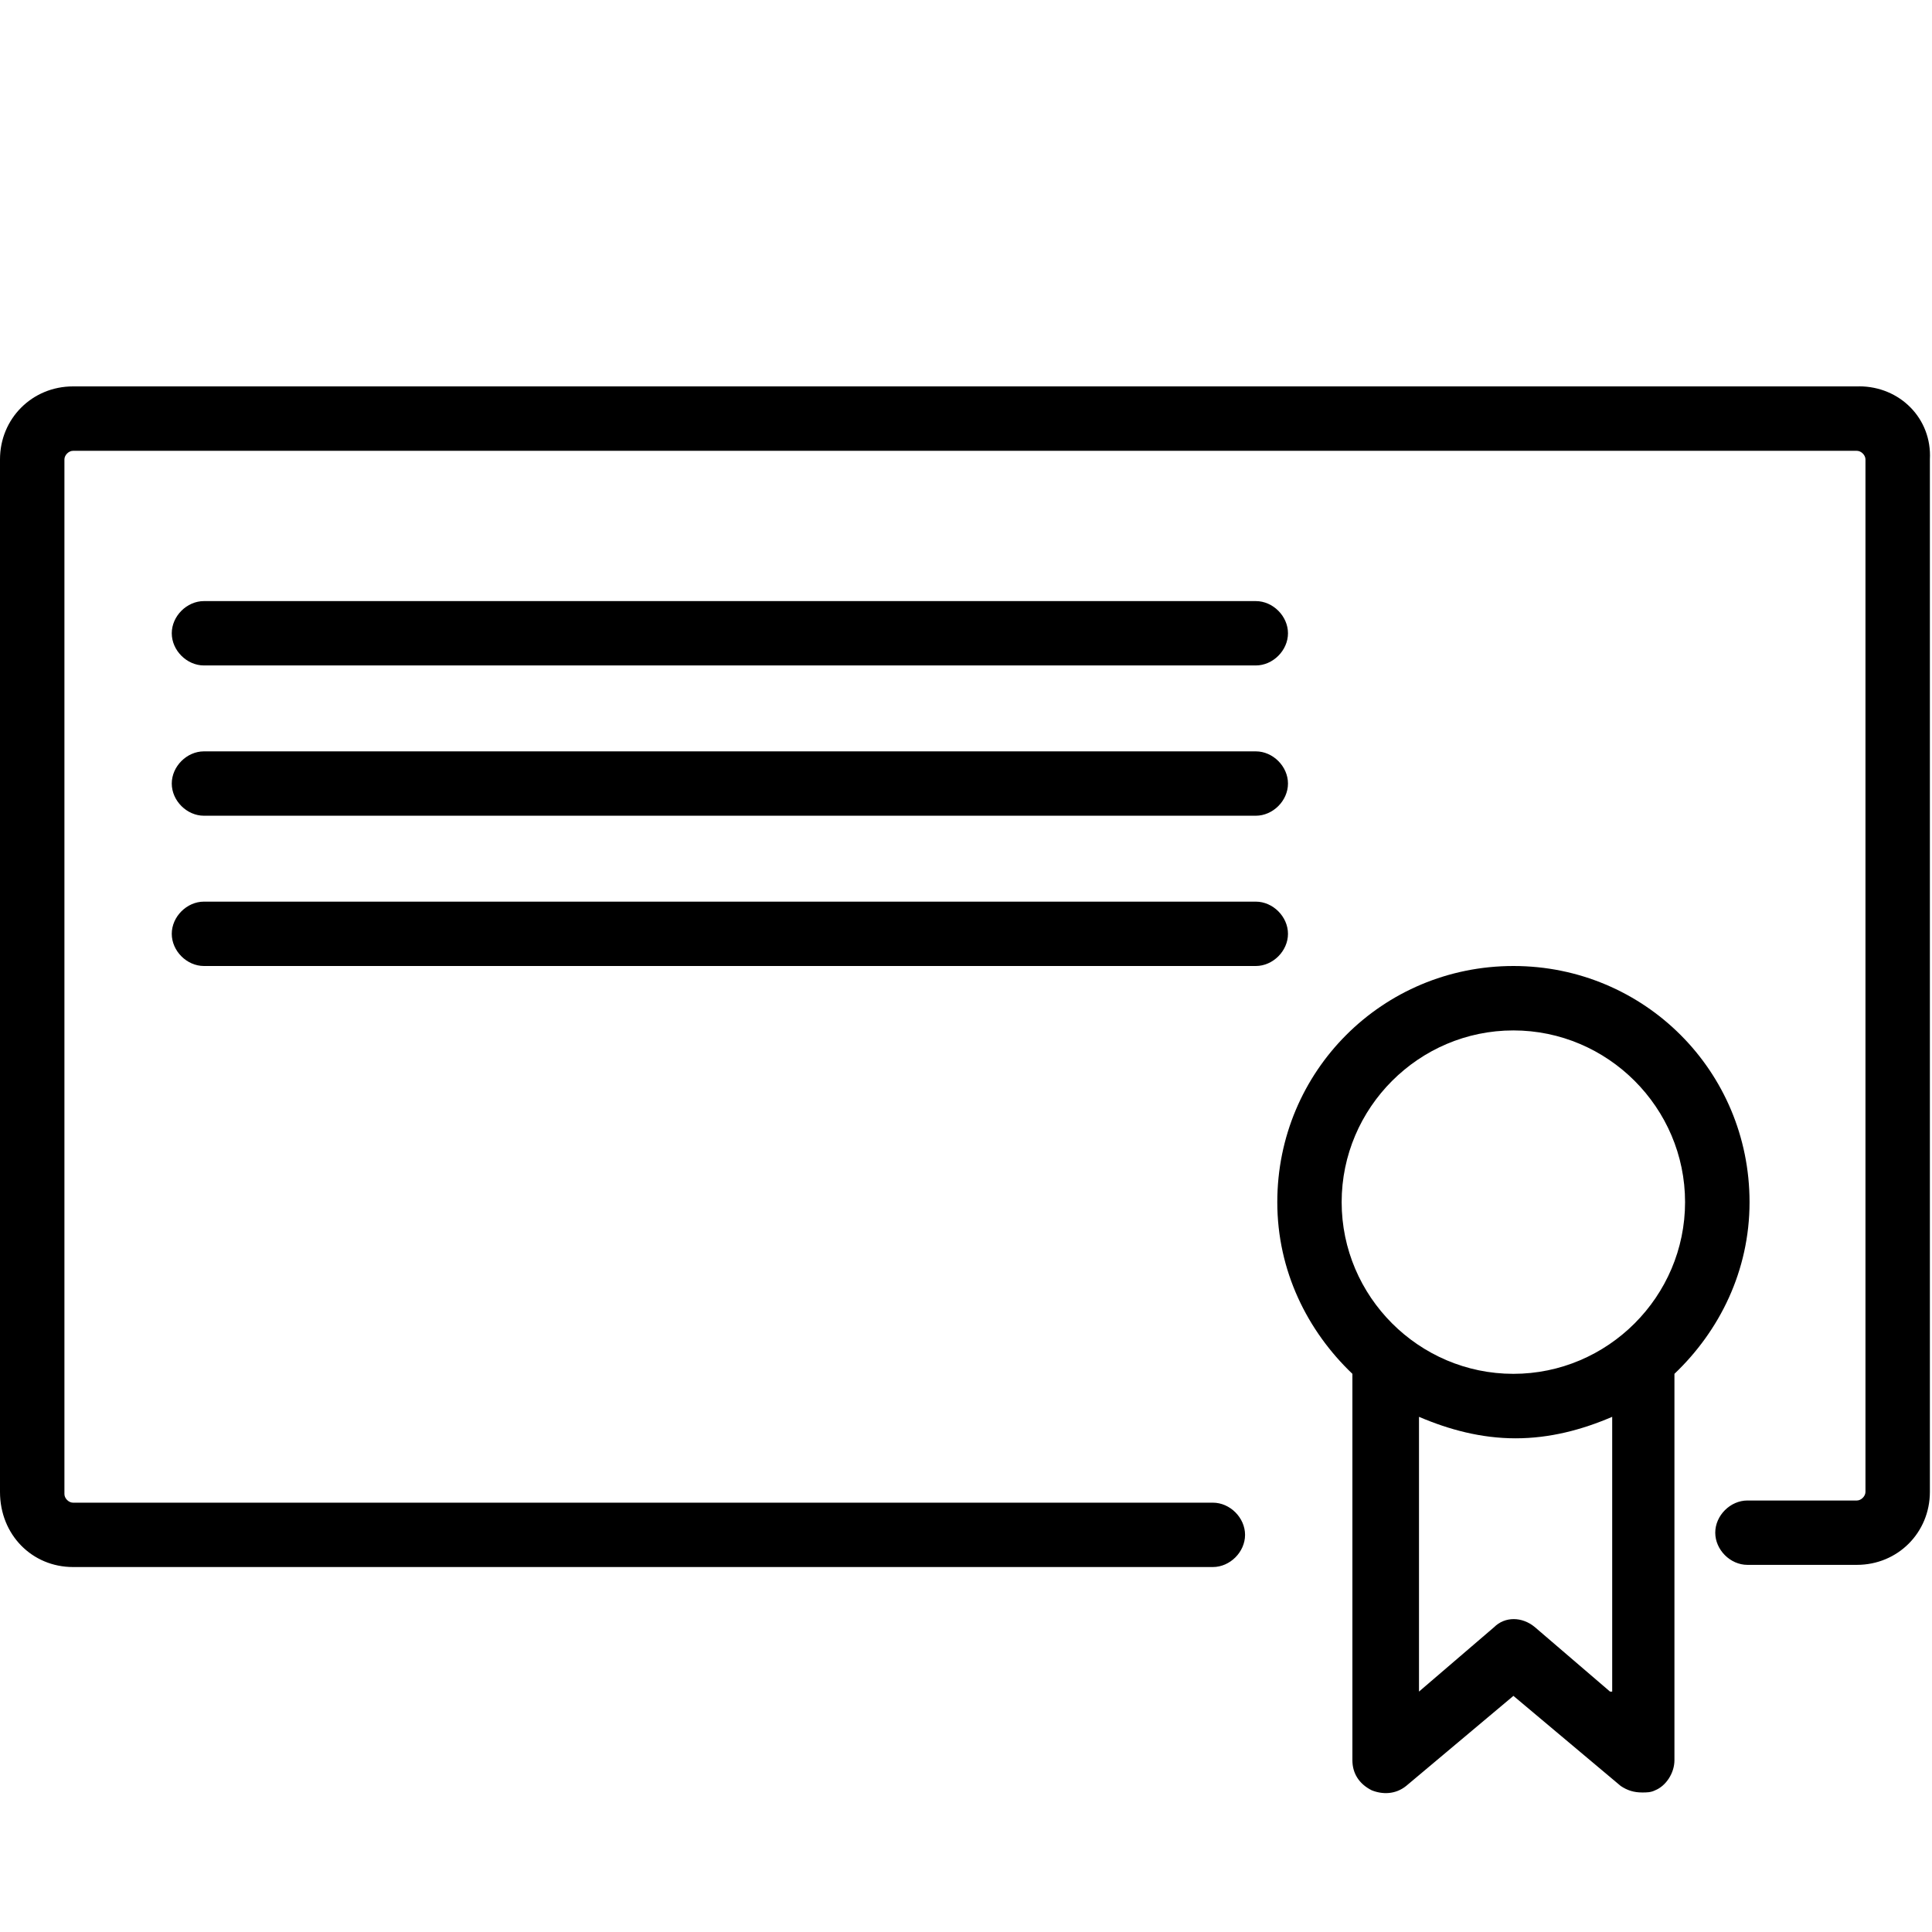 <!-- Generated by IcoMoon.io -->
<svg version="1.1" xmlns="http://www.w3.org/2000/svg" width="32" height="32" viewBox="0 0 32 32">
<title>laureate</title>
<path d="M30.791 6.4h-29.582c-0.676 0-1.209 0.533-1.209 1.209v17.102c0 0.711 0.533 1.244 1.209 1.244h18.88c0.284 0 0.533-0.249 0.533-0.533s-0.249-0.533-0.533-0.533h-18.88c-0.071 0-0.142-0.071-0.142-0.142v-17.138c0-0.071 0.071-0.142 0.142-0.142h29.547c0.071 0 0.142 0.071 0.142 0.142v17.102c0 0.071-0.071 0.142-0.142 0.142h-1.813c-0.284 0-0.533 0.249-0.533 0.533s0.249 0.533 0.533 0.533h1.813c0.676 0 1.209-0.533 1.209-1.209v-17.102c0.036-0.676-0.498-1.209-1.173-1.209zM28.978 19.911c0-2.169-1.742-3.911-3.911-3.911s-3.911 1.742-3.911 3.911c0 1.138 0.498 2.133 1.244 2.844v6.4c0 0.213 0.107 0.391 0.32 0.498 0.178 0.071 0.391 0.071 0.569-0.071l1.778-1.493 1.778 1.493c0.107 0.071 0.213 0.107 0.356 0.107 0.071 0 0.142 0 0.213-0.036 0.178-0.071 0.32-0.284 0.32-0.498v-6.4c0.747-0.711 1.244-1.707 1.244-2.844zM22.222 19.911c0-1.564 1.28-2.844 2.844-2.844s2.844 1.28 2.844 2.844-1.28 2.844-2.844 2.844-2.844-1.28-2.844-2.844zM26.667 28.018l-1.244-1.067c-0.213-0.178-0.498-0.178-0.676 0l-1.244 1.067v-4.551c0.498 0.213 1.031 0.356 1.6 0.356s1.102-0.142 1.6-0.356v4.551zM3.378 11.022h17.422c0.284 0 0.533-0.249 0.533-0.533s-0.249-0.533-0.533-0.533h-17.422c-0.284 0-0.533 0.249-0.533 0.533s0.249 0.533 0.533 0.533zM3.378 13.511h17.422c0.284 0 0.533-0.249 0.533-0.533s-0.249-0.533-0.533-0.533h-17.422c-0.284 0-0.533 0.249-0.533 0.533s0.249 0.533 0.533 0.533zM3.378 16h17.422c0.284 0 0.533-0.249 0.533-0.533s-0.249-0.533-0.533-0.533h-17.422c-0.284 0-0.533 0.249-0.533 0.533s0.249 0.533 0.533 0.533z"></path>
</svg>
